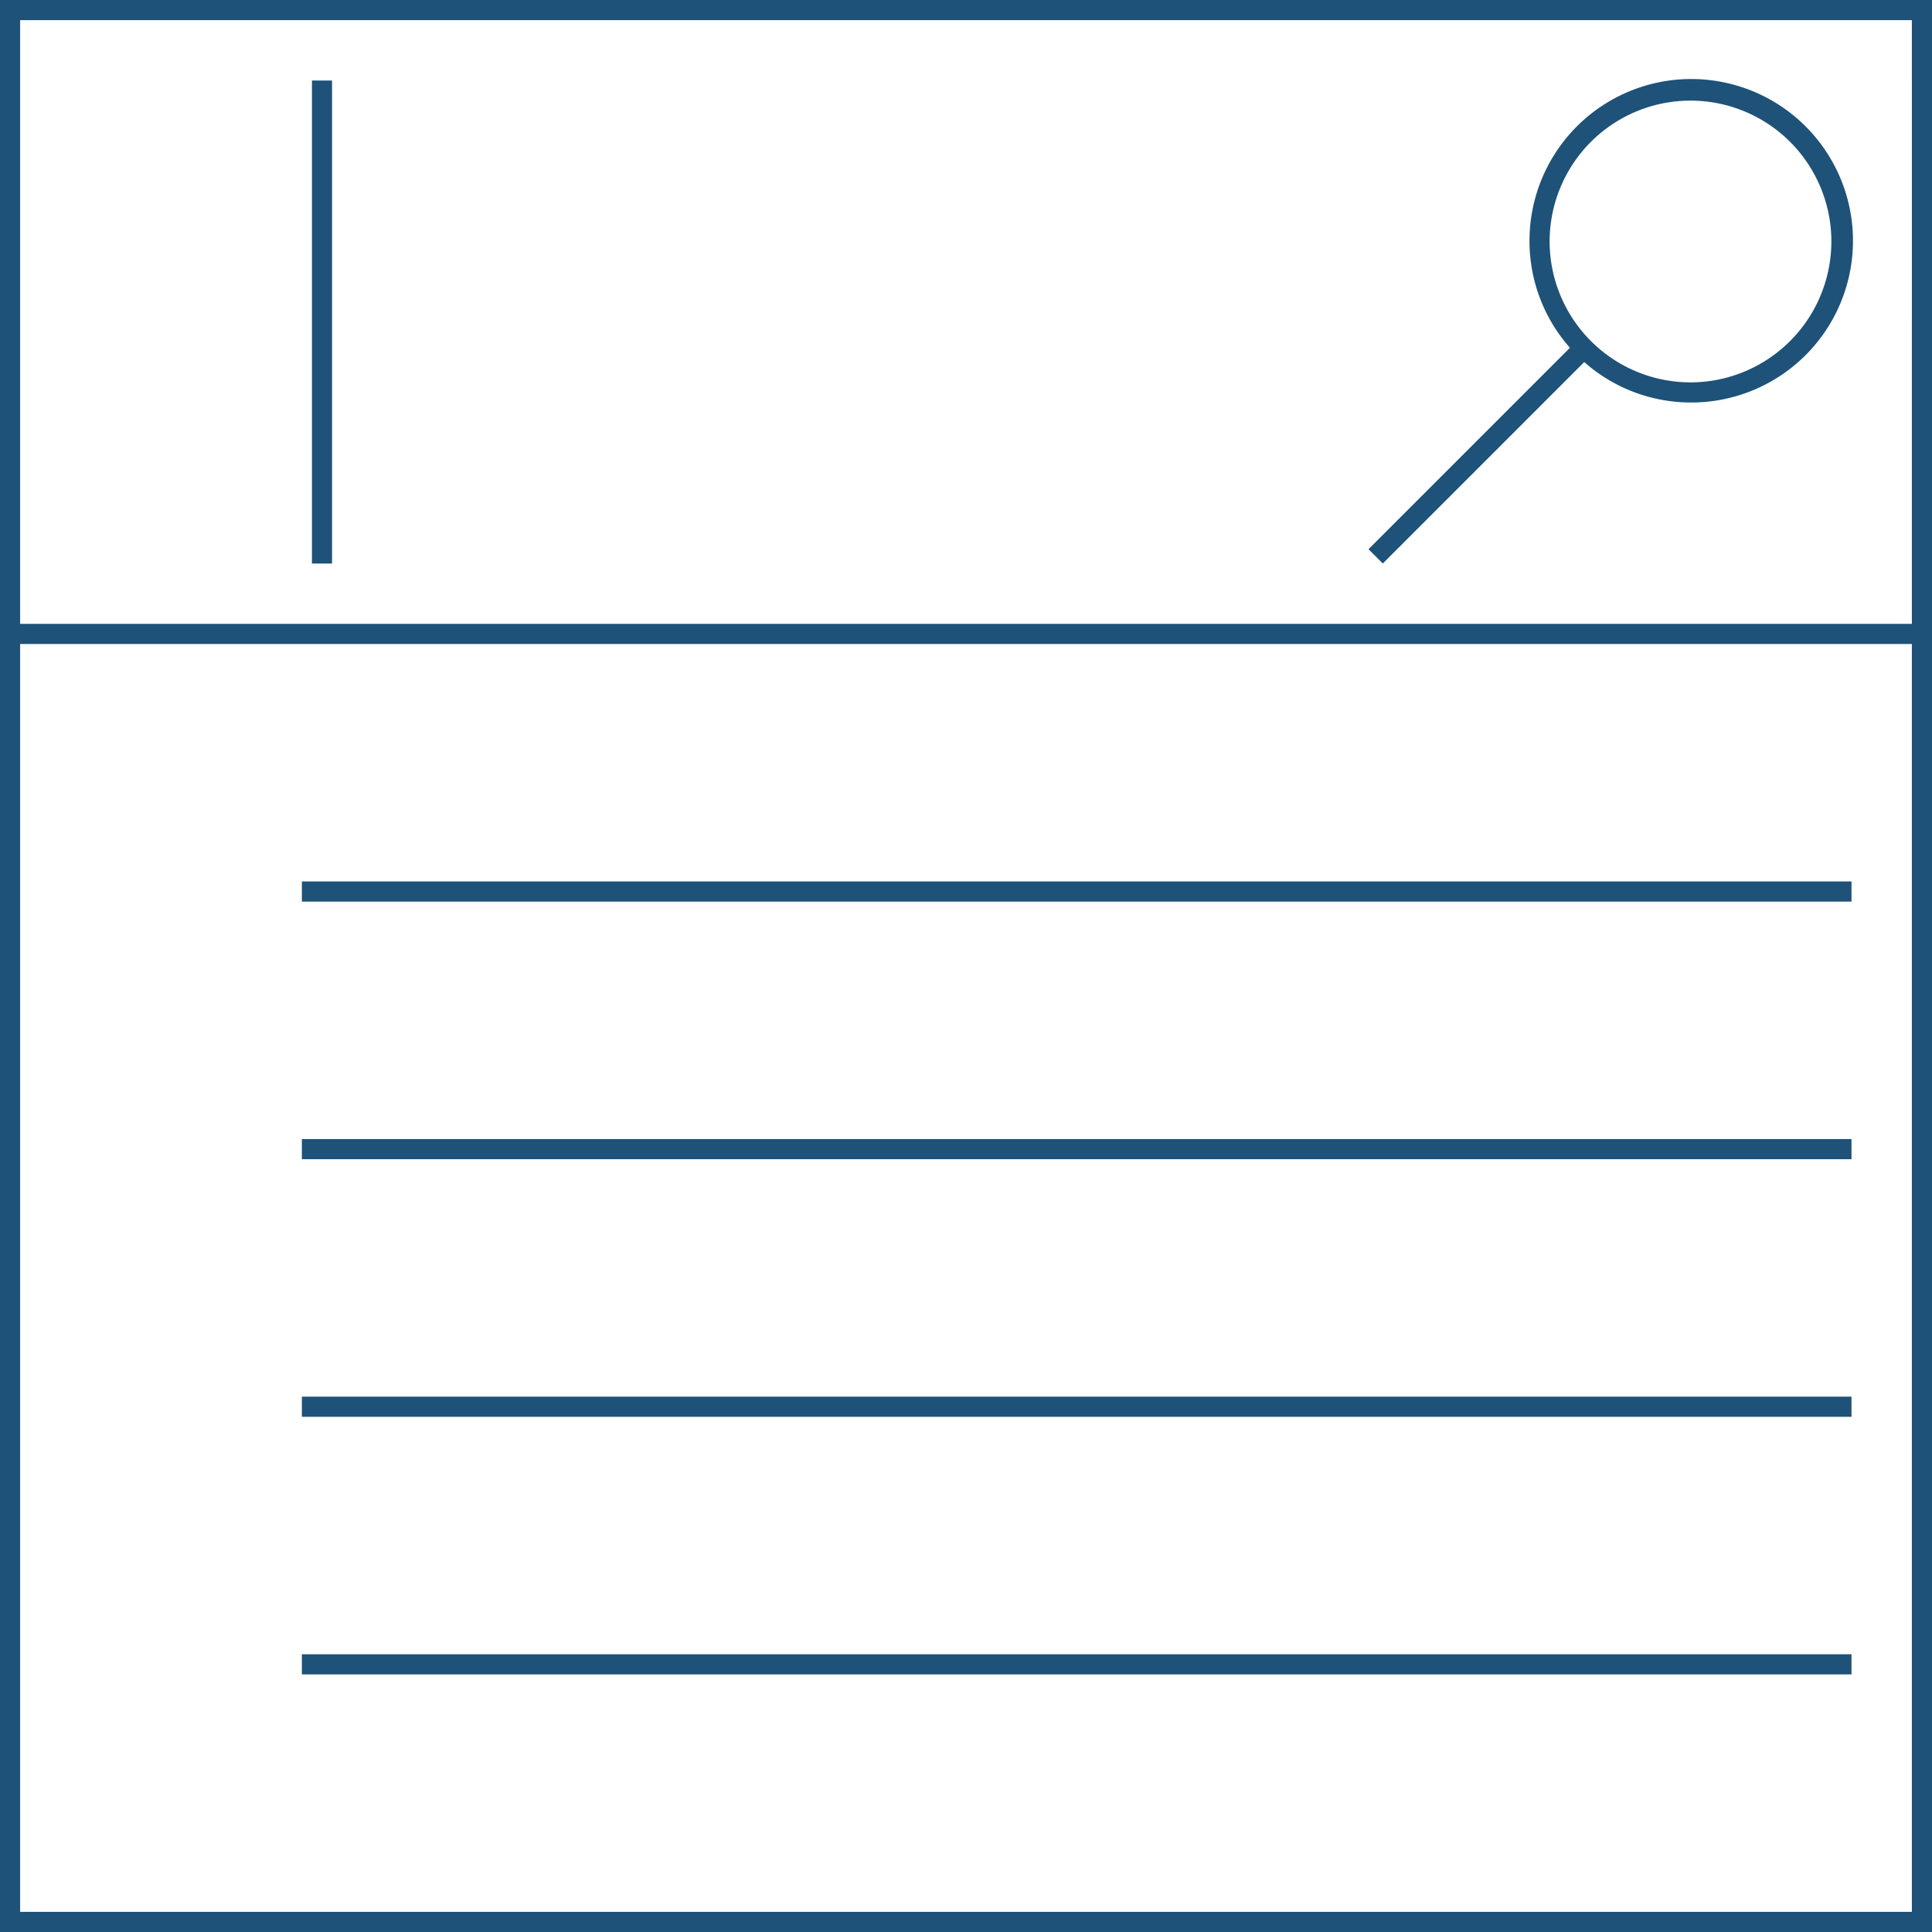 <svg xmlns="http://www.w3.org/2000/svg" viewBox="0 0 60 60"><path d="M9.688,2.5v15h.624V2.5ZM52.5,2.5a4.99,4.99,0,0,0-3.744,8.3L42.5,17.056l.444.444L49.2,11.244A5,5,0,1,0,52.5,2.5Zm0,9.375A4.375,4.375,0,1,1,56.875,7.5,4.38,4.38,0,0,1,52.5,11.875ZM9.375,27.375V28H57.5v-.625Zm0,8V36H57.5v-.625Zm0,8V44H57.5v-.625Zm0,8V52H57.5v-.625ZM52.5,2.5a4.99,4.99,0,0,0-3.744,8.3L42.5,17.056l.444.444L49.2,11.244A5,5,0,1,0,52.5,2.5Zm0,9.375A4.375,4.375,0,1,1,56.875,7.5,4.38,4.38,0,0,1,52.5,11.875ZM9.688,17.5h.624V2.5H9.688ZM9.375,52H57.5v-.625H9.375Zm0-8H57.5v-.625H9.375Zm0-8H57.5v-.625H9.375Zm0-8.625V28H57.5v-.625ZM0,0V60H60V0ZM59.375,59.375H.625V20h58.75Zm0-40H.625V.625h58.75Zm-1.875,32H9.375V52H57.5Zm0-8H9.375V44H57.5Zm0-8H9.375V36H57.5Zm0-8H9.375V28H57.5ZM42.944,17.5,49.2,11.244a5.023,5.023,0,1,0-.444-.444L42.5,17.056Zm5.181-10A4.375,4.375,0,1,1,52.5,11.875,4.38,4.38,0,0,1,48.125,7.5Zm-37.813-5H9.688v15h.624ZM9.375,27.375V28H57.5v-.625Zm0,8V36H57.5v-.625Zm0,8V44H57.5v-.625Zm0,8V52H57.5v-.625ZM9.688,2.5v15h.624V2.5ZM52.5,2.5a4.99,4.99,0,0,0-3.744,8.3L42.5,17.056l.444.444L49.2,11.244A5,5,0,1,0,52.5,2.5Zm0,9.375A4.375,4.375,0,1,1,56.875,7.5,4.38,4.38,0,0,1,52.5,11.875ZM9.375,27.375V28H57.5v-.625Zm0,8V36H57.5v-.625Zm0,8V44H57.5v-.625Zm0,8V52H57.5v-.625ZM52.5,2.5a4.99,4.99,0,0,0-3.744,8.3L42.5,17.056l.444.444L49.2,11.244A5,5,0,1,0,52.5,2.5Zm0,9.375A4.375,4.375,0,1,1,56.875,7.5,4.38,4.38,0,0,1,52.5,11.875ZM9.688,2.5v15h.624V2.5Z" style="fill:#1e5278"/></svg>